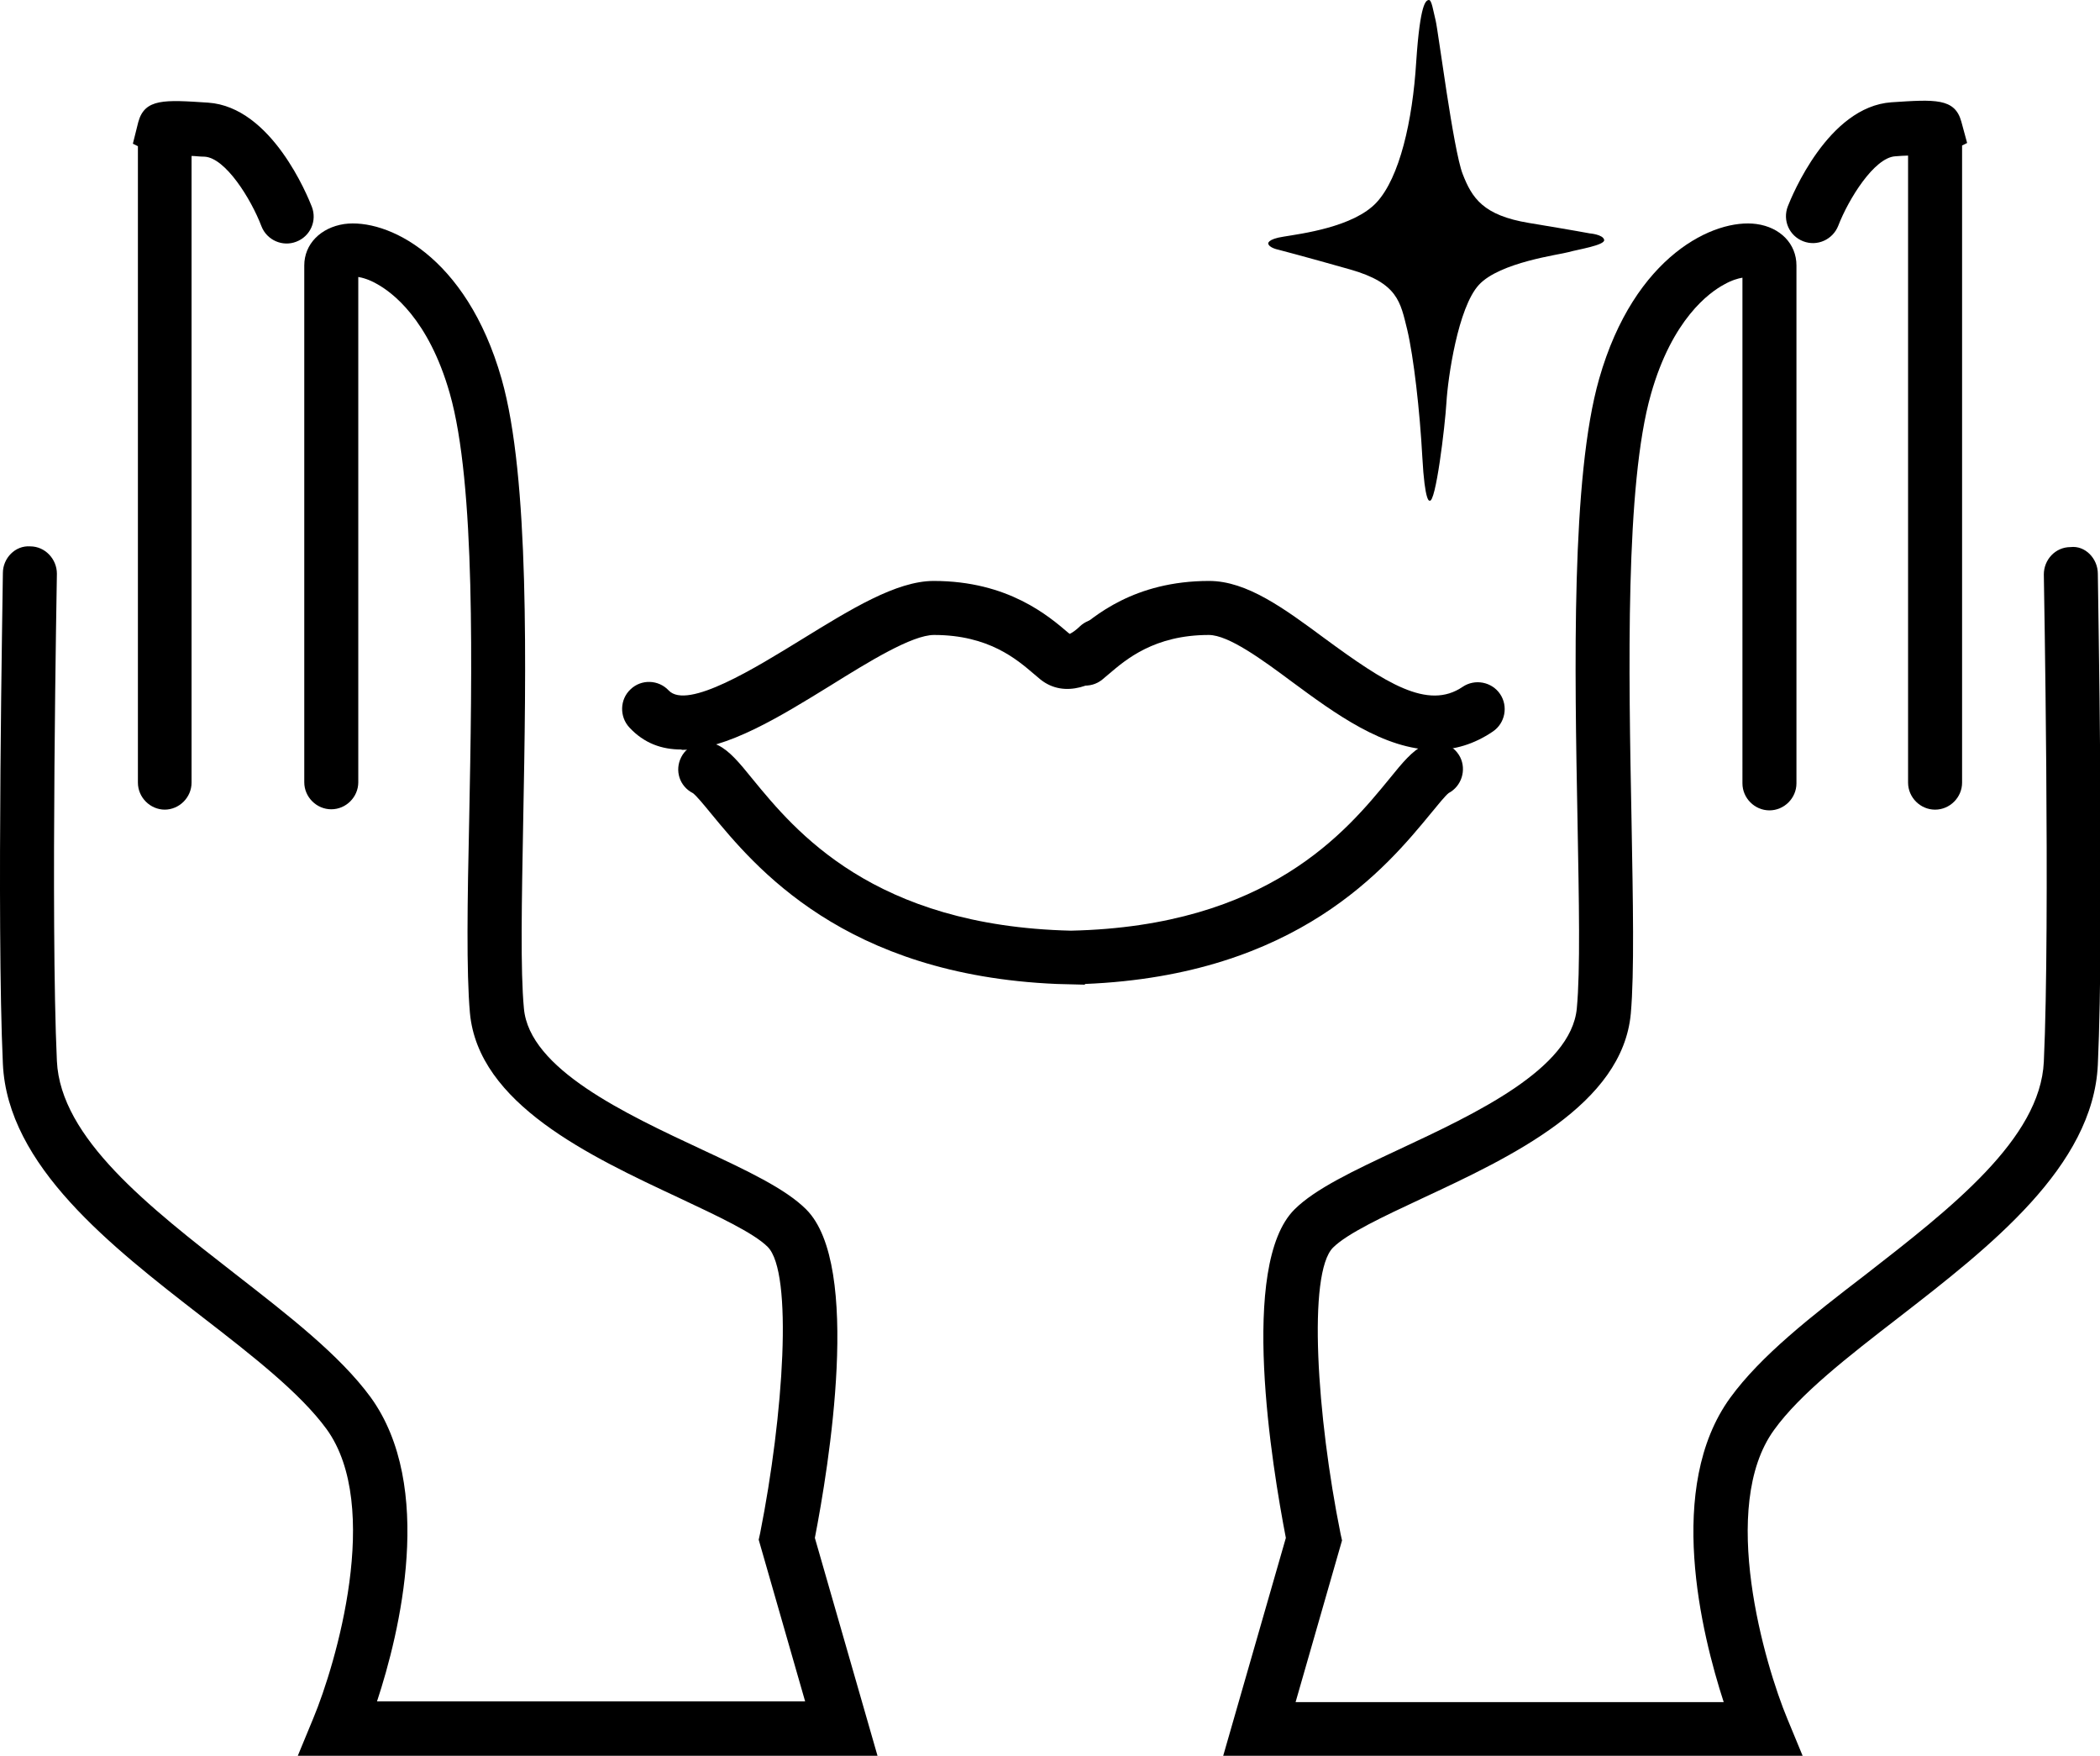 <?xml version="1.0" encoding="UTF-8"?>
<svg xmlns="http://www.w3.org/2000/svg" width="58.32" height="48.75" viewBox="0 0 58.32 48.75">
  <g id="_イヤー_1" data-name="レイヤー 1"/>
  <g id="_イヤー_2" data-name="レイヤー 2">
    <g id="_イヤー_1-2" data-name="レイヤー 1">
      <g>
        <g>
          <path d="M18.92,20.81c-.54,0-1.03-.17-1.44-.61-.28-.3-.27-.78,.03-1.06,.3-.29,.78-.27,1.06,.03,.52,.55,2.43-.64,3.7-1.42,1.35-.83,2.62-1.62,3.66-1.62,2.07,0,3.2,.98,3.75,1.45l.03,.02c.08-.04,.19-.12,.27-.2,.3-.29,.77-.29,1.06,0,.29,.29,.29,.76,0,1.06-.59,.58-1.47,.94-2.14,.41l-.19-.16c-.47-.4-1.25-1.08-2.77-1.08-.61,0-1.81,.74-2.87,1.4-1.38,.85-2.89,1.79-4.13,1.79Z"/>
          <path d="M39.85,20.82c-1.41,0-2.79-1.02-3.97-1.89-.82-.61-1.76-1.3-2.31-1.3-1.51,0-2.3,.68-2.77,1.08l-.19,.16c-.32,.26-.8,.21-1.05-.12-.26-.32-.21-.79,.12-1.05l.15-.12c.54-.47,1.67-1.45,3.75-1.45,1.05,0,2.09,.77,3.2,1.59,1.69,1.24,2.87,2.01,3.84,1.35,.34-.23,.81-.14,1.04,.2,.23,.34,.14,.81-.2,1.04-.53,.36-1.07,.51-1.6,.51Z"/>
          <path d="M30.14,27.34l-.79-.02c-5.92-.25-8.39-3.26-9.61-4.74-.18-.22-.41-.5-.5-.56-.37-.19-.51-.63-.32-1,.19-.37,.65-.51,1.02-.33,.32,.16,.58,.47,.96,.94,1.18,1.44,3.35,4.08,8.84,4.21,5.49-.12,7.66-2.77,8.84-4.21,.38-.47,.64-.78,.96-.94,.37-.18,.82-.04,1.01,.33,.18,.36,.04,.81-.32,1-.09,.07-.31,.34-.49,.56-1.22,1.48-3.69,4.5-9.61,4.74v.02Z"/>
        </g>
        <path d="M4.58,22.48c-.41,0-.75-.34-.75-.75V4.06l-.14-.07,.15-.6c.18-.66,.73-.62,1.94-.54,1.77,.12,2.77,2.61,2.88,2.89,.15,.39-.04,.82-.43,.97-.38,.15-.82-.04-.97-.43-.29-.76-1-1.9-1.58-1.93-.14,0-.26-.02-.36-.02V21.73c0,.41-.34,.75-.75,.75Z"/>
        <path d="M24.34,48.75H8.27l.43-1.04c.63-1.51,1.92-5.89,.37-8.03-.73-1-2.05-2.03-3.46-3.12C3.08,34.6,.21,32.37,.08,29.54c-.18-3.91,0-13.24,0-13.63,0-.41,.34-.77,.76-.74,.41,0,.74,.35,.74,.76,0,.1-.18,9.67,0,13.53,.1,2.14,2.56,4.05,4.95,5.91,1.49,1.16,2.9,2.25,3.76,3.42,1.8,2.48,.81,6.54,.18,8.45h11.89l-1.29-4.49,.04-.18c.65-3.27,.92-7.24,.21-7.95-.39-.39-1.4-.86-2.46-1.36-2.48-1.16-5.58-2.61-5.81-5.14-.1-1.14-.07-3.1-.02-5.36,.08-4.15,.18-9.32-.54-11.84-.59-2.07-1.61-2.81-2.03-3.04-.21-.12-.39-.17-.51-.19v14.03c0,.41-.34,.75-.75,.75s-.75-.34-.75-.75V7.37c0-.59,.45-1.05,1.11-1.15,1.17-.16,3.39,.86,4.37,4.3,.78,2.74,.68,8.03,.6,12.28-.04,2.22-.08,4.14,.02,5.2,.15,1.68,2.81,2.92,4.95,3.92,1.24,.58,2.31,1.08,2.89,1.66,1.55,1.55,.62,7.16,.24,9.12l1.74,6.05Z"/>
        <path d="M53.74,22.48c-.41,0-.75-.34-.75-.75V4.32c-.1,0-.22,.01-.36,.02-.58,.04-1.29,1.18-1.58,1.93-.15,.38-.58,.58-.97,.43-.39-.15-.58-.58-.43-.97,.11-.28,1.12-2.77,2.88-2.89,1.21-.08,1.76-.12,1.94,.54l.16,.59-.14,.07V21.73c0,.41-.34,.75-.75,.75Z"/>
        <path d="M48.92,48.75h-14.95l1.74-6.05c-.38-1.97-1.31-7.58,.24-9.12,.57-.57,1.65-1.08,2.89-1.66,2.14-1,4.79-2.24,4.95-3.92,.1-1.06,.06-2.98,.02-5.2-.08-4.25-.18-9.55,.6-12.28,.98-3.44,3.21-4.46,4.37-4.3,.66,.09,1.11,.55,1.11,1.15v14.38c0,.41-.34,.75-.75,.75s-.75-.34-.75-.75V7.71c-.12,.02-.3,.07-.51,.19-.41,.22-1.44,.96-2.03,3.04-.72,2.52-.62,7.69-.54,11.84,.04,2.26,.08,4.22-.02,5.36-.23,2.53-3.32,3.98-5.81,5.14-1.07,.5-2.07,.97-2.46,1.36-.71,.71-.45,4.68,.21,7.95l.04,.18-1.29,4.49h11.89c-.62-1.91-1.62-5.97,.18-8.45,.85-1.17,2.26-2.27,3.76-3.42,2.38-1.85,4.85-3.77,4.95-5.91,.18-3.86,0-13.44,0-13.53,0-.41,.32-.76,.74-.76,.41-.05,.76,.32,.76,.74,0,.39,.18,9.72,0,13.63-.13,2.83-3,5.06-5.53,7.02-1.41,1.09-2.74,2.12-3.46,3.12-1.55,2.13-.26,6.52,.37,8.03l.43,1.04h-1.12Z"/>
        <path d="M35.22,6.77s-.04-.13,.43-.2c.47-.08,1.94-.26,2.58-.95,.64-.69,1-2.27,1.1-3.9C39.44,.07,39.6,.01,39.68,0s.12,.29,.19,.57c.07,.28,.49,3.59,.75,4.26,.26,.67,.57,1.15,1.84,1.36,1.27,.21,1.69,.29,1.69,.29,0,0,.37,.03,.4,.18,.03,.15-.75,.27-.99,.34-.24,.07-1.91,.28-2.49,.91-.58,.63-.86,2.58-.9,3.26-.04,.67-.3,2.83-.47,2.73,0,0-.13,.08-.2-1.21-.07-1.29-.24-2.78-.42-3.54-.19-.76-.25-1.29-1.59-1.67-1.34-.38-2-.55-2-.55,0,0-.25-.05-.27-.17Z"/>
      </g>
    </g>
  </g>
</svg>
